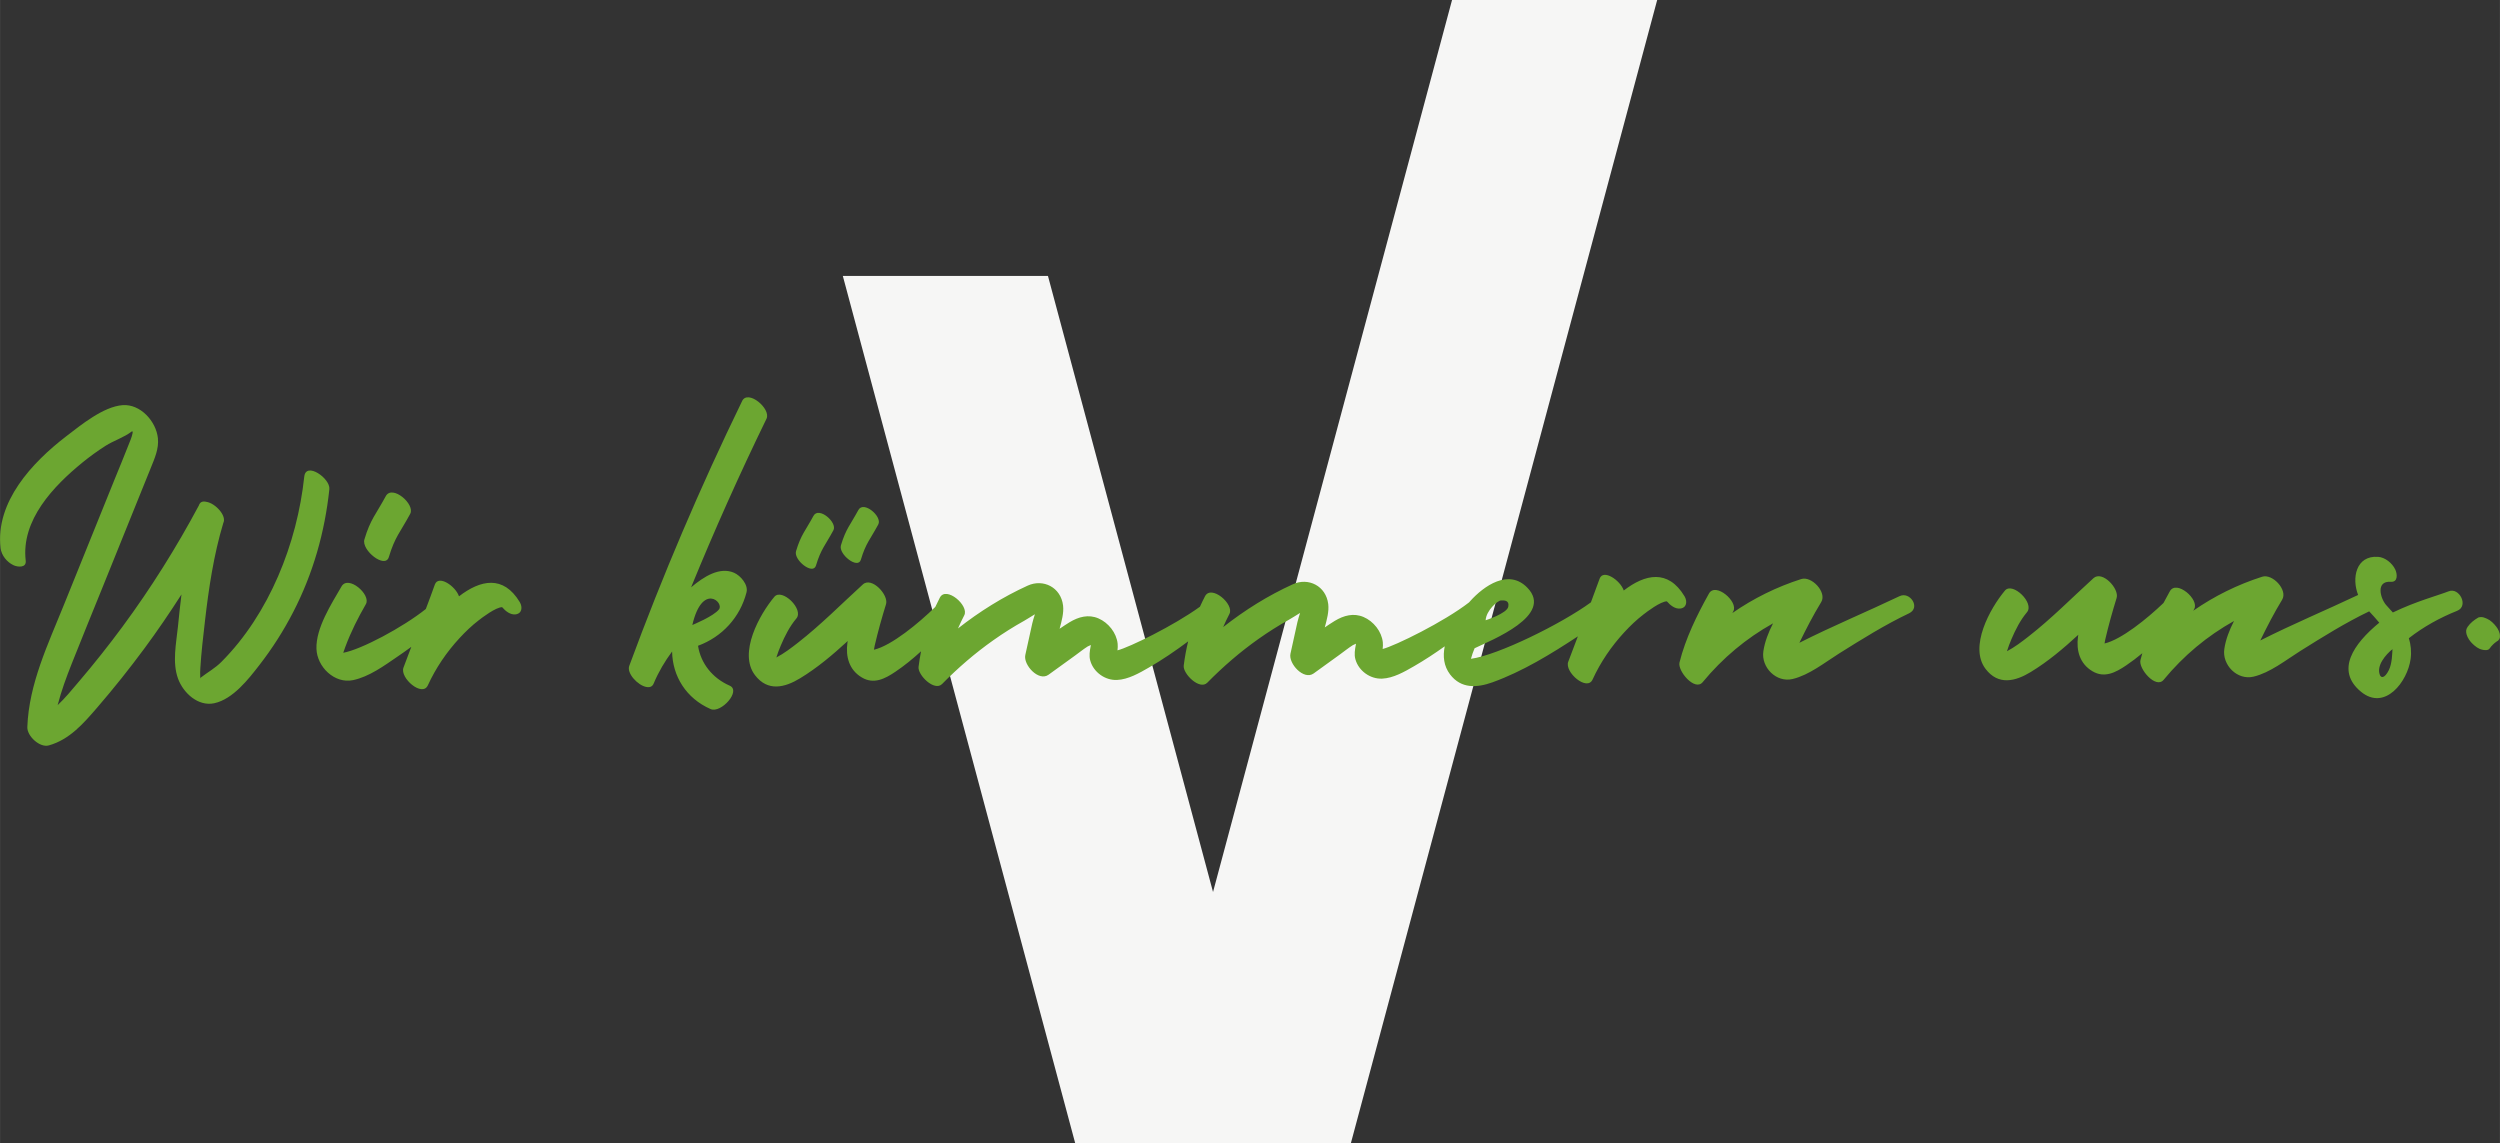 <?xml version="1.0" encoding="UTF-8"?>
<!DOCTYPE svg PUBLIC "-//W3C//DTD SVG 1.1//EN" "http://www.w3.org/Graphics/SVG/1.1/DTD/svg11.dtd">
<!-- Creator: CorelDRAW 2019 (64-Bit) -->
<svg xmlns="http://www.w3.org/2000/svg" xml:space="preserve" width="49.119mm" height="22.459mm" version="1.1" style="shape-rendering:geometricPrecision; text-rendering:geometricPrecision; image-rendering:optimizeQuality; fill-rule:evenodd; clip-rule:evenodd"
viewBox="0 0 4896.31 2238.84"
 xmlns:xlink="http://www.w3.org/1999/xlink"
 xmlns:xodm="http://www.corel.com/coreldraw/odm/2003">
 <rect x="0" y="0" width="4896.31" height="2238.84" fill="#333333" stroke="none"/>
 <defs>
  <style type="text/css">
   <![CDATA[
    .fil1 {fill:#6CA631;fill-rule:nonzero}
    .fil0 {fill:#F6F6F5;fill-rule:nonzero}
   ]]>
  </style>
 </defs>
 <g id="Layer_x0020_1">
  <polygon class="fil0" points="2843.87,0 2375.75,1747.04 2052.43,540.41 1650.65,540.41 2105.74,2238.84 2645.77,2238.84 3245.65,0 "/>
  <g id="_1385698421680">
   <path class="fil1" d="M4896.27 1245.31c-0.03,-6.2 -3.66,-13.56 -7.38,-18.19 -4.71,-6.07 -10.68,-12.02 -17.79,-15.22 -1.99,-0.79 -4.05,-1.66 -6.14,-2.45 -3.59,-1.08 -7.19,-1.15 -10.78,-0.13 -8.32,4.89 -15.58,10.32 -21.13,18.35 -3.3,4.67 -3.63,9.08 -2.15,14.72 1.82,6.66 6.73,13.92 11.75,18.55 5.16,4.93 11.46,9.93 18.65,11.49 4.35,0.98 11.62,2.12 14.72,-2.22 3.82,-5.48 8.59,-10.19 14.05,-13.92 1.96,-0.82 3.5,-2.09 4.28,-3.99 1.6,-1.96 2.22,-4.31 1.86,-7.02l0 0 0.06 0.02zm-3210.3 -148.98c9.67,-32.33 18.09,-39.44 34.16,-69.17 8.29,-15.35 -28.8,-47.22 -39.03,-28.25 -16.04,29.72 -24.49,36.83 -34.16,69.17 -5.19,17.31 33.17,47.58 39.03,28.25l0 0zm-87.91 11.39c9.67,-32.33 18.09,-39.41 34.16,-69.13 8.29,-15.38 -28.8,-47.25 -39.03,-28.25 -16.07,29.72 -24.49,36.8 -34.16,69.13 -5.19,17.34 33.17,47.58 39.03,28.25l0 0zm-1002.23 -174.19c-13.82,130.3 -68.48,268.83 -162.2,362.78 -12.61,12.64 -26.77,20.19 -40.56,30.86 -0.33,0.29 -0.62,0.92 -0.79,1.73 0,-0.98 -0.1,-2.05 -0.2,-3.4 -0.29,-5.48 -0.16,-10.98 0.2,-16.53 1.82,-30.76 5.52,-61.59 9.04,-92.29 7.42,-64.66 17.15,-129.71 35.89,-192.18 7.55,-14.08 -15.77,-39.19 -33.21,-41.61 -6.76,-1.69 -12.41,-0.03 -14.53,6.99 -44.18,82.66 -94.02,162.11 -149.63,237.52 -27.33,37 -55.91,73.02 -85.73,107.93 -13.13,15.45 -26.36,31.78 -41.31,45.78 7.15,-27.92 17.25,-55.18 27.99,-82.2 19.89,-50.16 40.3,-99.99 60.55,-149.96 20.42,-50.55 40.75,-100.97 61.17,-151.49 10.94,-26.94 21.85,-53.88 32.66,-80.79 7.55,-18.74 16.2,-37.75 14.01,-58.42 -3.36,-32.89 -34.22,-67.41 -69.17,-64.72 -37.65,2.87 -81.51,38.86 -110.45,61.04 -66.42,51.04 -139.02,128.34 -128.5,218.99 1.69,14.17 12.38,27.33 25.18,33.4 8.29,3.92 25.74,5.71 24.03,-8.85 -9.27,-79.42 54.38,-145.98 111.46,-192.48 14.23,-11.59 29.2,-22.44 44.71,-32.33 15.77,-10.16 36.77,-16.66 51.18,-28.05 0.88,-0.1 1.51,-0.2 2.25,-0.2 -0.07,1.08 -0.16,2.15 -0.26,3.33 -1.57,8.09 -5.12,15.84 -8.13,23.48 -8.52,21.98 -17.66,43.76 -26.55,65.67 -33.31,82.53 -66.59,164.92 -99.96,247.43 -31.06,77.11 -68.41,154.5 -71.52,239.01 -0.72,17.6 24.29,40.95 42.07,35.99 40.95,-11.43 68.48,-43.66 95.2,-74.65 32.17,-37.29 62.9,-75.83 92.16,-115.44 25.37,-34.35 49.44,-69.62 72.47,-105.61 -2.58,20.96 -4.83,41.9 -6.89,62.77 -3.33,32.92 -11.49,70.05 0.16,102.12 10.22,27.99 39.23,55.06 71.09,48.17 36.37,-8 66.56,-46.7 88.07,-74.52 25.28,-32.5 47.58,-67.47 66.42,-104.04 38.9,-75.27 61.95,-156.62 70.8,-240.72 2.22,-20.96 -45.94,-54.61 -49.11,-24.56l0 0 -0.01 0.07zm238.16 259.2c-44.77,35.8 -126.28,79.32 -161.82,85.82 1.34,-3.95 2.74,-8 4.25,-11.98 10.94,-29.36 24.52,-56.2 40.13,-83.34 10.58,-18.48 -34.55,-57.71 -47.75,-34.62 -19.79,34.35 -50.29,81.15 -49.08,121.94 1.08,35.7 35.5,69.04 71.52,61.59 31.51,-6.53 61.17,-28.28 87.22,-46.11 9.14,-6.2 18.15,-12.61 27.07,-19.14 -5.19,13.56 -10.36,27.13 -15.38,40.75 -7.51,20.19 36.9,58.48 47.75,34.65 15.58,-34.06 36.87,-65.28 62.27,-92.72 11.52,-12.47 23.87,-24.29 37.29,-34.62 6.7,-5.25 33.57,-25.67 45.88,-25.74 6.86,7.96 16.17,15.12 25.96,14.15 12.93,-1.34 14.66,-14.01 8.59,-24.13l0 0c-32.17,-53.33 -77.07,-43.56 -118.97,-11.26 -6.86,-20.19 -40.3,-42.74 -47.32,-23.03 -5.71,16.04 -11.62,31.94 -17.66,47.84l0.04 -0.05zm-72.5 -101.6c11.82,-39.61 22.17,-48.3 41.84,-84.71 10.16,-18.81 -35.27,-57.87 -47.84,-34.62 -19.66,36.41 -30.01,45.1 -41.84,84.71 -6.34,21.22 40.66,58.29 47.84,34.62l0 0zm691.93 -305.6c-82.2,168.96 -155.9,341.81 -220.83,518.06 -6.2,14.69 16.56,38.86 33.27,41.9 6.47,1.34 12.02,-0.49 14.53,-7.25 9.4,-22.34 21.62,-43.01 35.89,-62.21 0.79,48.17 27.33,91.73 75.53,112.79 20.28,8.82 60.42,-35.83 37.16,-45.94 -34.06,-14.86 -56.76,-44.22 -61.88,-78.08 47.19,-17.4 82.33,-55.61 94.93,-104.57 3.86,-14.95 -11.69,-32.96 -24.49,-38.47 -27.82,-11.98 -58.45,6.96 -84.05,28.58 45.63,-111.59 94.87,-221.71 147.7,-330.19 9.44,-19.47 -36.44,-58.13 -47.81,-34.62l0 0 0.05 0zm378.36 403.21c-31.87,31.19 -85.53,75.8 -120.18,83.83 0.46,-2.71 0.98,-5.32 1.47,-8 6.34,-27.36 13.92,-54.47 22.24,-81.31 5.48,-17.99 -28.15,-54.34 -45.4,-38.6 -41.97,38.24 -81.94,78.87 -126.71,113.81 -13.42,10.49 -27.49,21.26 -42.71,29.26 2.48,-8.03 5.48,-15.94 8.75,-23.61 7.9,-18.58 17.34,-37.23 30.4,-52.74 15.38,-18.15 -28.25,-59.99 -43.01,-42.55 -29.3,34.85 -70.99,110.48 -37.95,153.61 24.88,32.5 58,24.52 88.47,5.94 33.7,-20.47 63.94,-46.07 93.13,-72.92 -0.2,1.18 -0.46,2.35 -0.62,3.43 -3.72,27.13 3.23,53.29 28.38,68.09 23.45,13.88 45.33,2.38 65.74,-11.39 17.63,-11.85 34.19,-25.47 50.09,-39.94 -1.96,9.99 -3.63,20.19 -4.89,30.47 -1.99,15.94 31.15,48.76 46.11,33.57 31.02,-31.51 64.4,-60.38 100.58,-85.89 19.33,-13.69 39.41,-26.36 60.12,-37.88 6.01,-3.36 13.26,-8.16 21.06,-12.87 -2.02,6.66 -4.09,12.97 -5.19,18.09 -4.58,20.63 -9.04,41.21 -13.62,61.82 -4.22,19.17 26.06,52.44 45.4,38.64 17.02,-12.41 34.12,-24.72 51.24,-37.03 8.52,-6.07 16.76,-12.93 25.6,-18.45 1.38,-0.82 3.66,-1.79 6.2,-2.81 -0.07,0.56 -0.16,1.08 -0.26,1.54 -1.82,9.73 -3.69,19.63 -0.85,29.33 6.4,22.53 29.13,38.6 52.15,37.59 22.11,-0.92 43.89,-13.52 62.44,-24.23 26.75,-15.38 52.25,-32.89 77.04,-51.34 -3.76,15.45 -6.63,31.25 -8.65,47.39 -1.99,15.9 31.19,48.76 46.11,33.57 31.02,-31.51 64.4,-60.38 100.58,-85.92 19.37,-13.69 39.44,-26.36 60.12,-37.88 6.01,-3.36 13.26,-8.16 21.06,-12.87 -2.02,6.66 -4.09,12.97 -5.22,18.09 -4.58,20.6 -9.04,41.21 -13.62,61.82 -4.22,19.17 26.06,52.48 45.4,38.64 17.02,-12.41 34.12,-24.72 51.24,-37.03 8.52,-6.07 16.76,-12.93 25.6,-18.45 1.38,-0.82 3.69,-1.79 6.17,-2.81 -0.07,0.56 -0.16,1.11 -0.26,1.54 -1.82,9.73 -3.69,19.63 -0.85,29.3 6.4,22.53 29.13,38.6 52.12,37.59 22.11,-0.92 43.89,-13.52 62.44,-24.23 20.77,-11.95 40.79,-25.15 60.32,-39.09 -3.92,19.43 -1.92,38.67 10.42,55 21.72,28.58 53,26.36 83.41,15.41 58.52,-21.16 113.84,-54.97 166.94,-89.93 -6.4,16.62 -12.74,33.21 -18.91,49.9 -7.51,20.19 36.9,58.52 47.75,34.62 15.54,-34.03 36.9,-65.25 62.27,-92.72 11.52,-12.47 23.87,-24.29 37.33,-34.62 6.7,-5.25 33.57,-25.7 45.88,-25.74 6.86,7.96 16.13,15.09 25.96,14.15 12.93,-1.34 14.63,-14.01 8.59,-24.13l0 0c-32.2,-53.29 -77.07,-43.56 -118.97,-11.26 -6.86,-20.19 -40.3,-42.74 -47.32,-23.06 -5.52,15.48 -11.23,30.89 -17.05,46.27 -58.1,42.43 -182.42,103.52 -234.93,110.58 1.86,-7.02 4.25,-13.95 7.15,-20.7 0,-0.1 0.1,-0.07 0.16,-0.07 33.17,-16.07 155.71,-64.17 103.19,-118.47 -36.51,-37.75 -84.87,-3.89 -112.04,26.29l-2.09 2.38c-49.08,38.11 -145.06,85.17 -169.29,91.34 0.52,-4.41 0.69,-8.82 0.29,-13.1 -2.25,-21.19 -18.19,-41.18 -37.65,-49.5 -19.63,-8.45 -38.93,-3.04 -56.5,7.55 -6.63,4.09 -13.06,8.32 -19.53,12.77 4.05,-15.02 8.55,-31.06 6.79,-45.59 -4.31,-35.66 -38.93,-52.84 -69.4,-38.86 -48.53,22.08 -94.31,50.72 -136.38,83.83 3.82,-8.72 7.81,-17.31 12.25,-25.77 9.9,-19.1 -35.6,-57.97 -47.81,-34.62 -3.53,6.76 -6.83,13.56 -9.9,20.45 -50.85,36.9 -138.5,79.69 -161.52,85.5 0.52,-4.41 0.69,-8.82 0.29,-13.1 -2.25,-21.19 -18.19,-41.18 -37.65,-49.5 -19.63,-8.45 -38.93,-3.04 -56.5,7.55 -6.63,4.09 -13.06,8.32 -19.53,12.77 4.05,-15.02 8.55,-31.06 6.79,-45.59 -4.31,-35.66 -38.9,-52.84 -69.4,-38.86 -48.5,22.11 -94.28,50.72 -136.38,83.83 3.82,-8.72 7.84,-17.31 12.28,-25.77 9.86,-19.1 -35.63,-57.97 -47.81,-34.62 -3.2,6.11 -6.2,12.28 -9.04,18.48l0.07 -0.19zm1889.02 -21.29c-62.93,30.07 -132.75,59.11 -196.66,91.54 13.16,-26.97 26.77,-53.52 42.84,-79.88 11.49,-18.94 -18.78,-51.4 -39.09,-45 -48.37,15.45 -93.82,37.95 -135,66.59 0.62,-1.18 1.24,-2.32 1.86,-3.43 10.42,-18.65 -34.91,-57.81 -47.75,-34.65 -23.61,42.39 -45.85,87.71 -57.64,134.87 -4.15,16.56 30.04,57.18 45.4,38.6 38.96,-47.22 85.4,-86.02 137.81,-115.21 -9.14,17.93 -16.26,36.31 -18.94,54.57 -4.8,31.68 25.37,62.08 57.18,54.47 32.5,-7.71 63.29,-32.5 90.98,-49.9 44.71,-28.02 89.52,-56.1 137.22,-78.8 23.32,-11.16 1.57,-43.17 -18.25,-33.7l0 0 0.02 -0.06zm516.62 13.46c-32.23,30.86 -82.56,71.74 -115.6,79.42 0.46,-2.68 0.98,-5.29 1.47,-8 6.34,-27.36 13.95,-54.47 22.24,-81.28 5.48,-17.99 -28.12,-54.31 -45.4,-38.6 -41.97,38.21 -81.94,78.87 -126.71,113.81 -13.42,10.49 -27.49,21.26 -42.71,29.26 2.48,-8 5.48,-15.94 8.78,-23.61 7.9,-18.55 17.34,-37.19 30.37,-52.74 15.38,-18.12 -28.25,-59.99 -43.01,-42.55 -29.3,34.85 -70.99,110.48 -37.95,153.61 24.88,32.53 58,24.52 88.47,5.94 33.7,-20.5 63.98,-46.07 93.13,-72.92 -0.2,1.18 -0.46,2.35 -0.62,3.43 -3.72,27.17 3.23,53.29 28.38,68.09 23.45,13.92 45.3,2.38 65.74,-11.39 11.01,-7.42 21.58,-15.48 31.84,-24 -1.31,4.48 -2.55,9.01 -3.69,13.52 -4.15,16.56 30.04,57.18 45.43,38.6 38.93,-47.22 85.37,-86.02 137.81,-115.21 -9.18,17.93 -16.26,36.31 -18.94,54.57 -4.8,31.64 25.37,62.08 57.18,54.44 32.5,-7.71 63.29,-32.5 91.01,-49.9 44.18,-27.69 88.43,-55.41 135.49,-78.01 6.63,7.35 13.56,14.46 19.79,22.21 -50.91,41.8 -86.25,93.66 -35.89,135.2 46.76,38.5 91.24,-19.53 97.28,-64.21 1.89,-14.05 0.49,-27.69 -3.46,-40.62 28.64,-22.34 60.74,-40.13 94.48,-53.59 23.48,-9.27 4.35,-46.5 -16.3,-38.31l0 0c-19.66,7.74 -63.81,19.47 -109.53,41.54 -4.54,-4.89 -9.04,-9.77 -13.39,-14.86 -11.39,-13.52 -20.38,-47.29 9.47,-45.27 14.3,1.02 12.7,-15.45 8.59,-24.13 -5.81,-12.28 -19.69,-23.8 -33.67,-24.72 -43.59,-2.97 -51.83,42.16 -39,74.65 -61.62,29.23 -129.42,57.58 -191.66,89.16 13.2,-26.97 26.77,-53.52 42.84,-79.88 11.49,-18.94 -18.78,-51.4 -39.06,-45 -48.37,15.45 -93.82,37.95 -135.03,66.59 0.62,-1.18 1.24,-2.32 1.86,-3.43 10.42,-18.68 -34.91,-57.81 -47.75,-34.62 -4.22,7.55 -8.32,15.15 -12.41,22.89l0.11 -0.04zm-2881.52 43.23c19.47,-83.53 62.54,-44.25 52.28,-30.69 -10.29,13.52 -52.28,30.69 -52.28,30.69zm3329.92 47.26c-0.62,7.22 -0.49,27.89 -7.22,41.28 -4.25,8.39 -8.23,12.38 -11.39,13.2 -2.71,0.69 -4.86,-0.88 -6.11,-3.95 -7.22,-18.15 11.49,-39.97 24.72,-50.52l0 -0.01zm-1776.15 -56.5c1.18,-19.47 23.45,-38.57 29.94,-38.86 6.5,-0.29 17.08,-0.49 14.36,12.44 -2.68,12.97 -44.32,26.42 -44.32,26.42l0.01 0z"/>
  </g>
 </g>
</svg>
